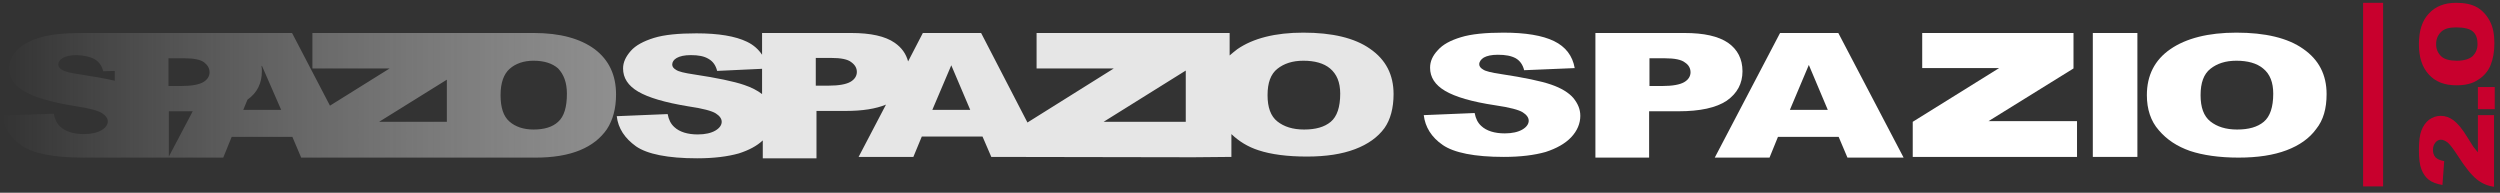 <?xml version="1.0" encoding="utf-8"?>
<!-- Generator: Adobe Illustrator 27.0.0, SVG Export Plug-In . SVG Version: 6.00 Build 0)  -->
<svg version="1.1" id="Livello_1" xmlns="http://www.w3.org/2000/svg" xmlns:xlink="http://www.w3.org/1999/xlink" x="0px" y="0px"
	 viewBox="0 0 712.2 54.9" style="enable-background:new 0 0 712.2 54.9;" xml:space="preserve">
<rect x="0" y="0" width="712.2" height="54.9" fill="#333333" stroke="none"/>
<style type="text/css">
	.st0{fill:#C8002D;}
	.st1{fill:#FFFFFF;}
	.st2{fill:#E6E6E6;}
	.st3{fill:url(#SVGID_1_);}
</style>
<path class="st0" d="M705.9,32.8v10.6c-0.5-0.6-1-1.2-1.3-1.6c-0.3-0.5-0.9-1.4-1.7-2.7c-1.4-2.3-2.7-3.9-3.9-4.8
	c-1.2-0.9-2.4-1.3-3.7-1.3c-1.2,0-2.3,0.4-3.3,1.1c-1,0.8-1.7,1.8-2.2,3.1c-0.5,1.3-0.7,3.2-0.7,5.6c0,2.3,0.2,4.1,0.7,5.4
	c0.5,1.3,1.2,2.3,2.1,3c0.9,0.7,2.2,1.2,3.9,1.5l0.5-6.8c-1.2-0.2-2-0.6-2.5-1.1c-0.5-0.6-0.7-1.3-0.7-2.1c0-0.8,0.2-1.5,0.7-2.1
	c0.5-0.6,1-0.8,1.6-0.8c0.6,0,1.2,0.3,1.9,0.8c0.7,0.6,1.6,1.8,2.9,3.8c2.1,3.3,3.9,5.5,5.4,6.7c1.5,1.2,3.2,1.9,4.9,2.1V32.8H705.9
	z"/>
<rect x="705.9" y="24.8" class="st0" width="4.8" height="6.3"/>
<path class="st0" d="M695.4,16c-0.9-0.9-1.4-2-1.4-3.4c0-1.5,0.5-2.6,1.4-3.5c0.9-0.9,2.3-1.3,4.3-1.3c2.3,0,3.9,0.4,4.8,1.2
	c0.9,0.8,1.3,2,1.3,3.5c0,1.5-0.5,2.6-1.4,3.5c-0.9,0.8-2.4,1.3-4.5,1.3C697.9,17.3,696.3,16.9,695.4,16 M706,22.7
	c1.6-1,2.8-2.4,3.5-4.1c0.7-1.7,1.1-3.8,1.1-6.3c0-2.5-0.4-4.6-1.3-6.3c-0.9-1.7-2.1-3-3.6-3.9c-1.6-0.9-3.5-1.3-6-1.3
	c-3.3,0-5.9,1-7.8,3.1c-1.9,2-2.8,4.9-2.8,8.7c0,3.7,0.9,6.5,2.8,8.6c1.9,2.1,4.5,3.1,7.9,3.1C702.4,24.3,704.4,23.8,706,22.7"/>
<rect x="673.2" y="0.8" class="st0" width="5.7" height="52.3"/>
<path class="st1" d="M411,41.3c3.2,2.2,9,3.4,17.4,3.4c4.8,0,8.7-0.5,11.9-1.4c3.1-1,5.6-2.4,7.3-4.2c1.7-1.8,2.6-3.9,2.6-6.1
	c0-1.9-0.7-3.5-2-5.1c-1.3-1.5-3.4-2.8-6.3-3.8c-2.9-1-7.7-2-14.3-3c-2.7-0.4-4.4-0.8-5.1-1.3c-0.7-0.4-1.1-0.9-1.1-1.5
	c0-0.7,0.5-1.4,1.3-1.9c0.9-0.5,2.2-0.8,4-0.8c2.2,0,3.8,0.3,5.1,1c1.2,0.7,2,1.8,2.4,3.4l14.4-0.6c-0.6-3.5-2.6-6.1-5.9-7.7
	c-3.3-1.6-8.1-2.4-14.4-2.4c-5.1,0-9.2,0.4-12.1,1.3c-3,0.9-5.2,2.1-6.6,3.7c-1.5,1.6-2.2,3.2-2.2,5c0,2.7,1.4,4.9,4.3,6.6
	c2.9,1.7,7.6,3.1,14.3,4.1c4.1,0.6,6.7,1.3,7.8,2c1.1,0.7,1.7,1.5,1.7,2.4c0,0.9-0.6,1.8-1.8,2.5c-1.2,0.7-2.9,1.1-5,1.1
	c-2.9,0-5.2-0.7-6.7-2.1c-1-0.9-1.6-2.1-1.9-3.7l-14.5,0.6C406,36.2,407.8,39.1,411,41.3"/>
<path class="st1" d="M481.6,20.6c0,1.1-0.6,2.1-1.8,2.8c-1.2,0.7-3.3,1.1-6.2,1.1h-3.7v-7.9h4.3c2.9,0,4.8,0.4,5.8,1.2
	C481.1,18.5,481.6,19.5,481.6,20.6 M496.4,20.3c0-3.5-1.4-6.2-4.1-8.1c-2.8-1.9-6.9-2.8-12.4-2.8h-25.4v35.5h15.3V31.7h8.4
	c6.1,0,10.7-1,13.7-3C494.9,26.6,496.4,23.8,496.4,20.3"/>
<path class="st1" d="M520.7,31.3h-10.8l5.4-12.8L520.7,31.3z M542.3,44.9L523.7,9.4h-16.6l-18.6,35.5h15.6l2.4-5.9h17.3l2.5,5.9
	H542.3z"/>
<polygon class="st1" points="547.6,19.4 569.5,19.4 544.9,34.7 544.9,44.7 591.7,44.7 591.7,34.5 566.5,34.5 590.7,19.5 590.7,9.4 
	547.6,9.4 "/>
<rect x="596.2" y="9.4" class="st1" width="12.7" height="35.3"/>
<path class="st1" d="M647.6,26.7c0,3.8-0.9,6.5-2.7,8c-1.8,1.5-4.3,2.2-7.6,2.2c-3.2,0-5.7-0.8-7.6-2.3c-1.9-1.5-2.8-4-2.8-7.5
	c0-3.5,0.9-6,2.8-7.5c1.9-1.5,4.3-2.3,7.4-2.3c3.2,0,5.8,0.7,7.6,2.2C646.7,21.1,647.6,23.5,647.6,26.7 M662.8,26.8
	c0-5.5-2.2-9.8-6.7-12.9c-4.4-3.1-10.8-4.6-19-4.6c-8,0-14.3,1.6-18.8,4.7c-4.5,3.1-6.7,7.5-6.7,13.1c0,4,1.1,7.4,3.4,10
	c2.3,2.7,5.2,4.6,8.9,5.9c3.6,1.2,8.3,1.9,13.8,1.9c5.5,0,10-0.7,13.7-2.1c3.7-1.4,6.5-3.4,8.4-6C661.9,34.2,662.8,30.9,662.8,26.8"
	/>
<path class="st2" d="M381.8,26.7c0,3.8-0.9,6.5-2.7,8c-1.8,1.5-4.3,2.2-7.6,2.2c-3.2,0-5.7-0.8-7.6-2.3c-1.9-1.5-2.8-4-2.8-7.5
	c0-3.5,0.9-6,2.8-7.5c1.9-1.5,4.3-2.3,7.4-2.3c3.2,0,5.8,0.7,7.6,2.2C380.8,21.1,381.8,23.4,381.8,26.7 M337.8,34.7h-23.4l23.4-14.6
	V34.7z M276.4,31.3h-10.8l5.4-12.7L276.4,31.3z M244.1,20.5c0,1.1-0.6,2.1-1.8,2.8c-1.2,0.7-3.3,1.1-6.2,1.1h-3.7v-7.9h4.3
	c2.9,0,4.8,0.4,5.8,1.2C243.6,18.5,244.1,19.4,244.1,20.5 M217.1,19.6v7.2c-1.3-1-3-1.9-5.1-2.6c-2.9-1-7.7-2-14.3-3
	c-2.7-0.4-4.4-0.8-5.1-1.3c-0.7-0.4-1.1-0.9-1.1-1.5c0-0.7,0.4-1.4,1.3-1.9c0.9-0.5,2.2-0.8,4-0.8c2.2,0,3.8,0.3,5.1,1.1
	c1.2,0.7,2,1.8,2.4,3.4L217.1,19.6z M397,26.8c0-5.5-2.2-9.8-6.7-12.9c-4.4-3.1-10.8-4.6-19-4.6c-8,0-14.3,1.6-18.8,4.7
	c-0.8,0.6-1.5,1.2-2.2,1.8V9.4h-55v10.1h22l-24.6,15.4L279.5,9.4h-16.6l-4.2,8.1c-0.6-2.2-1.8-3.9-3.8-5.3
	c-2.7-1.9-6.9-2.8-12.4-2.8h-25.4v6.2c-1-1.5-2.4-2.8-4.3-3.7c-3.3-1.6-8.1-2.4-14.4-2.4c-5.1,0-9.2,0.4-12.1,1.3
	c-2.9,0.9-5.2,2.1-6.6,3.7s-2.2,3.2-2.2,5c0,2.7,1.4,4.9,4.3,6.6c2.9,1.7,7.6,3.1,14.3,4.2c4.1,0.6,6.7,1.3,7.8,2
	c1.1,0.7,1.7,1.5,1.7,2.4c0,0.9-0.6,1.8-1.8,2.5c-1.2,0.7-2.9,1.1-5,1.1c-2.9,0-5.2-0.7-6.7-2.1c-1-0.9-1.6-2.1-1.9-3.7l-14.5,0.6
	c0.4,3.5,2.3,6.3,5.5,8.6c3.2,2.2,9,3.4,17.4,3.4c4.8,0,8.7-0.5,11.9-1.4c2.8-0.9,5.1-2.1,6.8-3.7v5.1h15.3V31.6h8.4
	c4.7,0,8.5-0.6,11.4-1.8l-7.8,14.9h15.6l2.4-5.8h17.3l2.5,5.8l57.6,0.1l10.8-0.1v-6.5c2.1,2,4.6,3.6,7.7,4.6
	c3.6,1.2,8.3,1.8,13.8,1.8c5.5,0,10-0.7,13.7-2.1c3.7-1.4,6.5-3.4,8.4-6C396.1,34.1,397,30.8,397,26.8"/>
<linearGradient id="SVGID_1_" gradientUnits="userSpaceOnUse" x1="0.66" y1="27.108" x2="175.468" y2="27.108">
	<stop  offset="0" style="stop-color:#FFFFFF;stop-opacity:0"/>
	<stop  offset="1" style="stop-color:#CCCCCC;stop-opacity:0.6"/>
</linearGradient>
<path class="st3" d="M161.5,26.7c0,3.8-0.8,6.5-2.5,8c-1.6,1.5-4,2.2-7,2.2c-2.9,0-5.2-0.8-6.9-2.3c-1.7-1.5-2.5-4-2.5-7.5
	c0-3.5,0.9-6,2.6-7.5c1.7-1.5,4-2.3,6.8-2.3c2.9,0,5.3,0.7,7,2.2C160.6,21.2,161.5,23.5,161.5,26.7 M127.3,34.7l-19.3,0l19.3-12
	V34.7z M80.1,31.3H69.3l1.2-2.9c2.8-2,4.1-4.7,4.1-8.1c0-0.5,0-1-0.1-1.4l0.1-0.2L80.1,31.3z M52.4,16.6c2.9,0,4.8,0.4,5.8,1.2
	c1,0.8,1.5,1.7,1.5,2.8c0,1.1-0.6,2.1-1.8,2.8c-1.2,0.7-3.3,1.1-6.2,1.1h-3.7v-7.9H52.4z M48.1,31.7h6.8l-6.8,12.9V31.7z M27,16.9
	c1.2,0.7,2,1.8,2.4,3.4l3.3-0.1V23c-2.6-0.6-5.9-1.2-9.9-1.8c-2.7-0.4-4.4-0.8-5.1-1.3c-0.7-0.4-1.1-0.9-1.1-1.5
	c0-0.7,0.4-1.4,1.3-1.9c0.9-0.5,2.2-0.8,4-0.8C24.1,15.8,25.8,16.2,27,16.9 M175.5,26.9c0-5.5-2-9.8-6.1-12.9
	c-4.1-3-9.8-4.6-17.3-4.6V9.4L89,9.4v10.1h22L94,30.1L83.2,9.4H23.5c-5.1,0-9.2,0.4-12.1,1.3c-3,0.9-5.2,2.1-6.6,3.7
	c-1.5,1.6-2.2,3.2-2.2,5c0,2.7,1.4,4.9,4.3,6.6c2.9,1.7,7.6,3.1,14.3,4.2c4.1,0.6,6.7,1.3,7.8,2c1.1,0.7,1.7,1.5,1.7,2.4
	c0,0.9-0.6,1.8-1.8,2.5s-2.9,1.1-5,1.1c-2.9,0-5.2-0.7-6.7-2.1c-1-0.9-1.6-2.1-1.9-3.7L0.7,32.9c0.4,3.5,2.3,6.3,5.5,8.6
	c3.2,2.2,9,3.4,17.4,3.4h17.6H48h0.1h15.5L66,39h17.3l2.5,5.9h66.8c5,0,9.2-0.7,12.6-2.1c3.4-1.4,5.9-3.4,7.7-6
	C174.6,34.2,175.5,30.9,175.5,26.9"/>
</svg>
